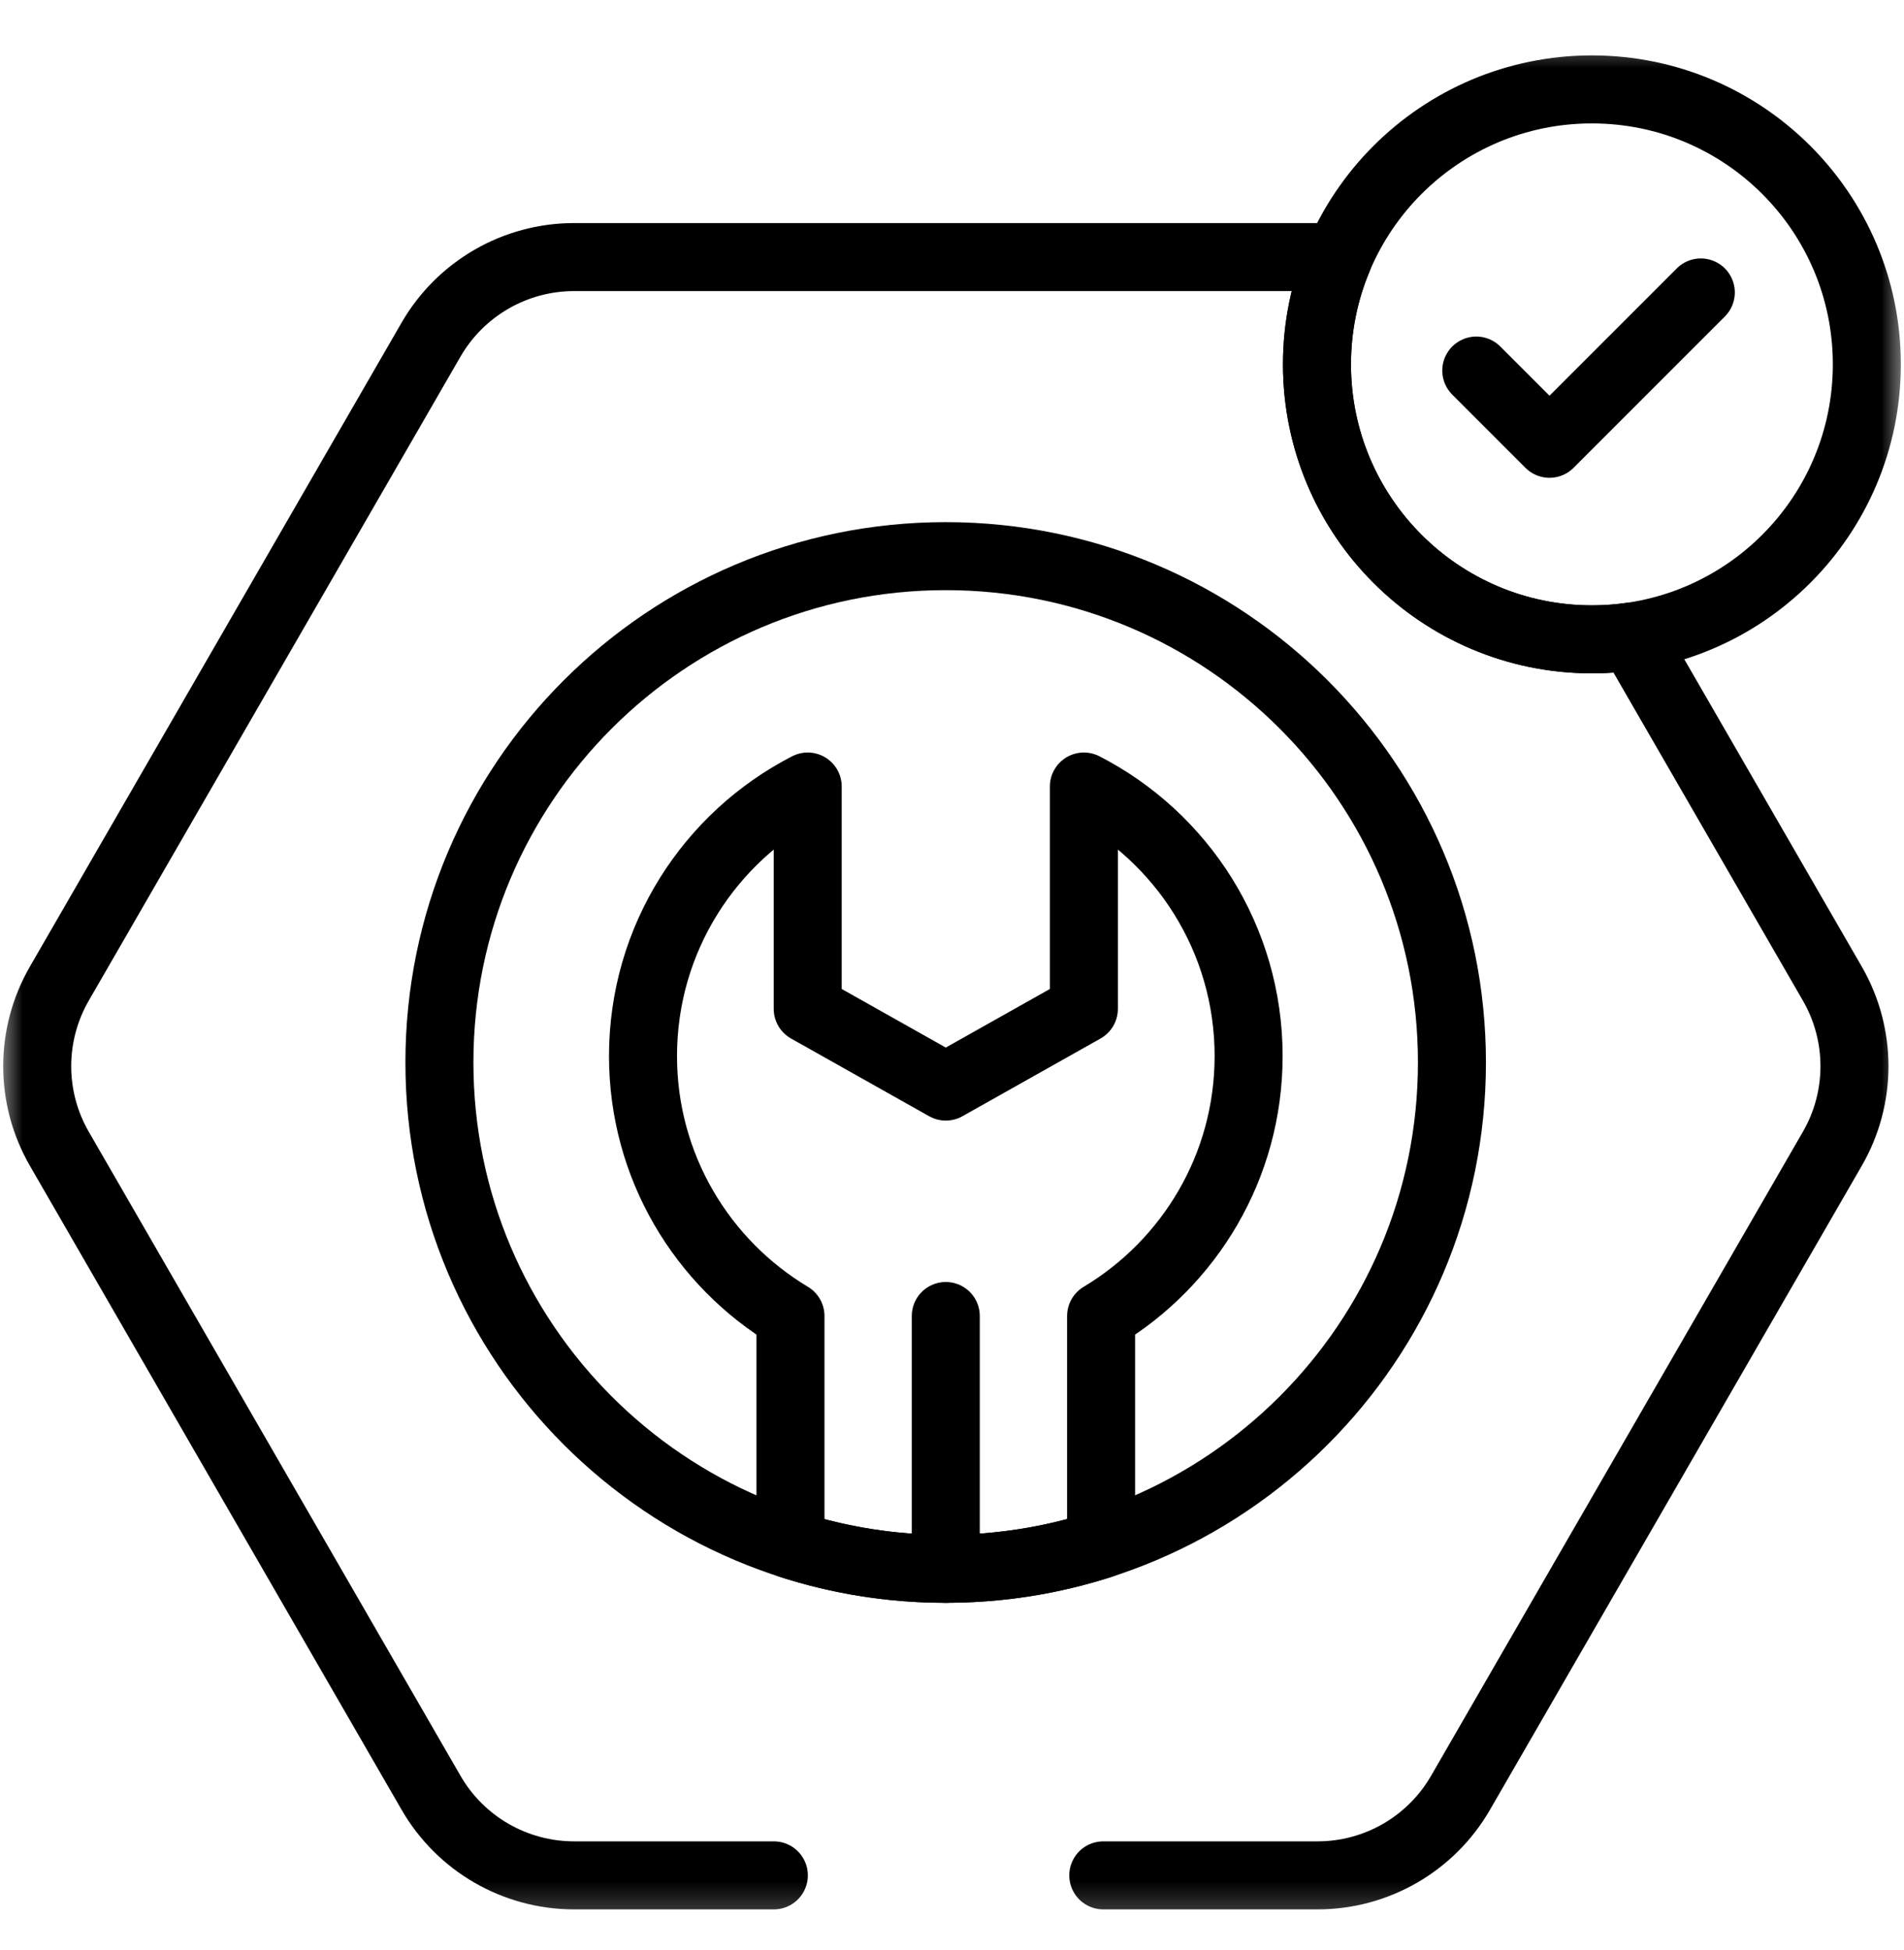 <svg width="42" height="43" viewBox="0 0 42 43" fill="none" xmlns="http://www.w3.org/2000/svg">
<mask id="mask0_2224_2126" style="mask-type:luminance" maskUnits="userSpaceOnUse" x="0" y="0" width="42" height="43">
<path d="M0 0.667H42V42.667H0V0.667Z" fill="white"/>
</mask>
<g mask="url(#mask0_2224_2126)">
<path d="M27.543 23.292C27.543 25.728 26.237 27.858 24.289 29.025V34.065C23.209 34.412 22.059 34.6 20.863 34.601H20.859C19.666 34.601 18.515 34.413 17.437 34.066V29.025C15.489 27.858 14.184 25.728 14.184 23.292C14.184 20.701 15.66 18.454 17.817 17.347V22.251L20.863 23.965L23.909 22.251V17.347C26.067 18.454 27.543 20.701 27.543 23.292Z" stroke="black" stroke-width="1.5" stroke-miterlimit="10" stroke-linecap="round" stroke-linejoin="round"/>
<path d="M20.863 34.601V29.025" stroke="black" stroke-width="1.5" stroke-miterlimit="10" stroke-linecap="round" stroke-linejoin="round"/>
<path d="M32.028 23.433C32.028 29.601 27.028 34.601 20.861 34.601C14.693 34.601 9.693 29.601 9.693 23.433C9.693 17.266 14.693 12.266 20.861 12.266C27.028 12.266 32.028 17.266 32.028 23.433Z" stroke="black" stroke-width="1.5" stroke-miterlimit="10" stroke-linecap="round" stroke-linejoin="round"/>
<path d="M24.337 41.362H29.064C30.365 41.362 31.567 40.668 32.218 39.54L40.419 25.337C41.07 24.21 41.07 22.822 40.419 21.694L35.997 14.037C35.71 14.079 35.415 14.101 35.115 14.101C31.766 14.101 29.051 11.386 29.051 8.036C29.051 7.208 29.217 6.418 29.518 5.699C29.369 5.68 29.217 5.67 29.064 5.67H12.664C11.362 5.67 10.159 6.365 9.508 7.491L1.309 21.694C0.658 22.822 0.658 24.21 1.309 25.337L9.508 39.54C10.159 40.668 11.362 41.362 12.664 41.362H17.07" stroke="black" stroke-width="1.5" stroke-miterlimit="10" stroke-linecap="round" stroke-linejoin="round"/>
<path d="M41.18 8.036C41.18 11.386 38.465 14.101 35.115 14.101C31.766 14.101 29.051 11.386 29.051 8.036C29.051 4.687 31.766 1.972 35.115 1.972C38.465 1.972 41.18 4.687 41.18 8.036Z" stroke="black" stroke-width="1.5" stroke-miterlimit="10" stroke-linecap="round" stroke-linejoin="round"/>
<path d="M32.565 8.173L34.18 9.788L37.518 6.45" stroke="black" stroke-width="1.5" stroke-miterlimit="10" stroke-linecap="round" stroke-linejoin="round"/>
</g>
</svg>
